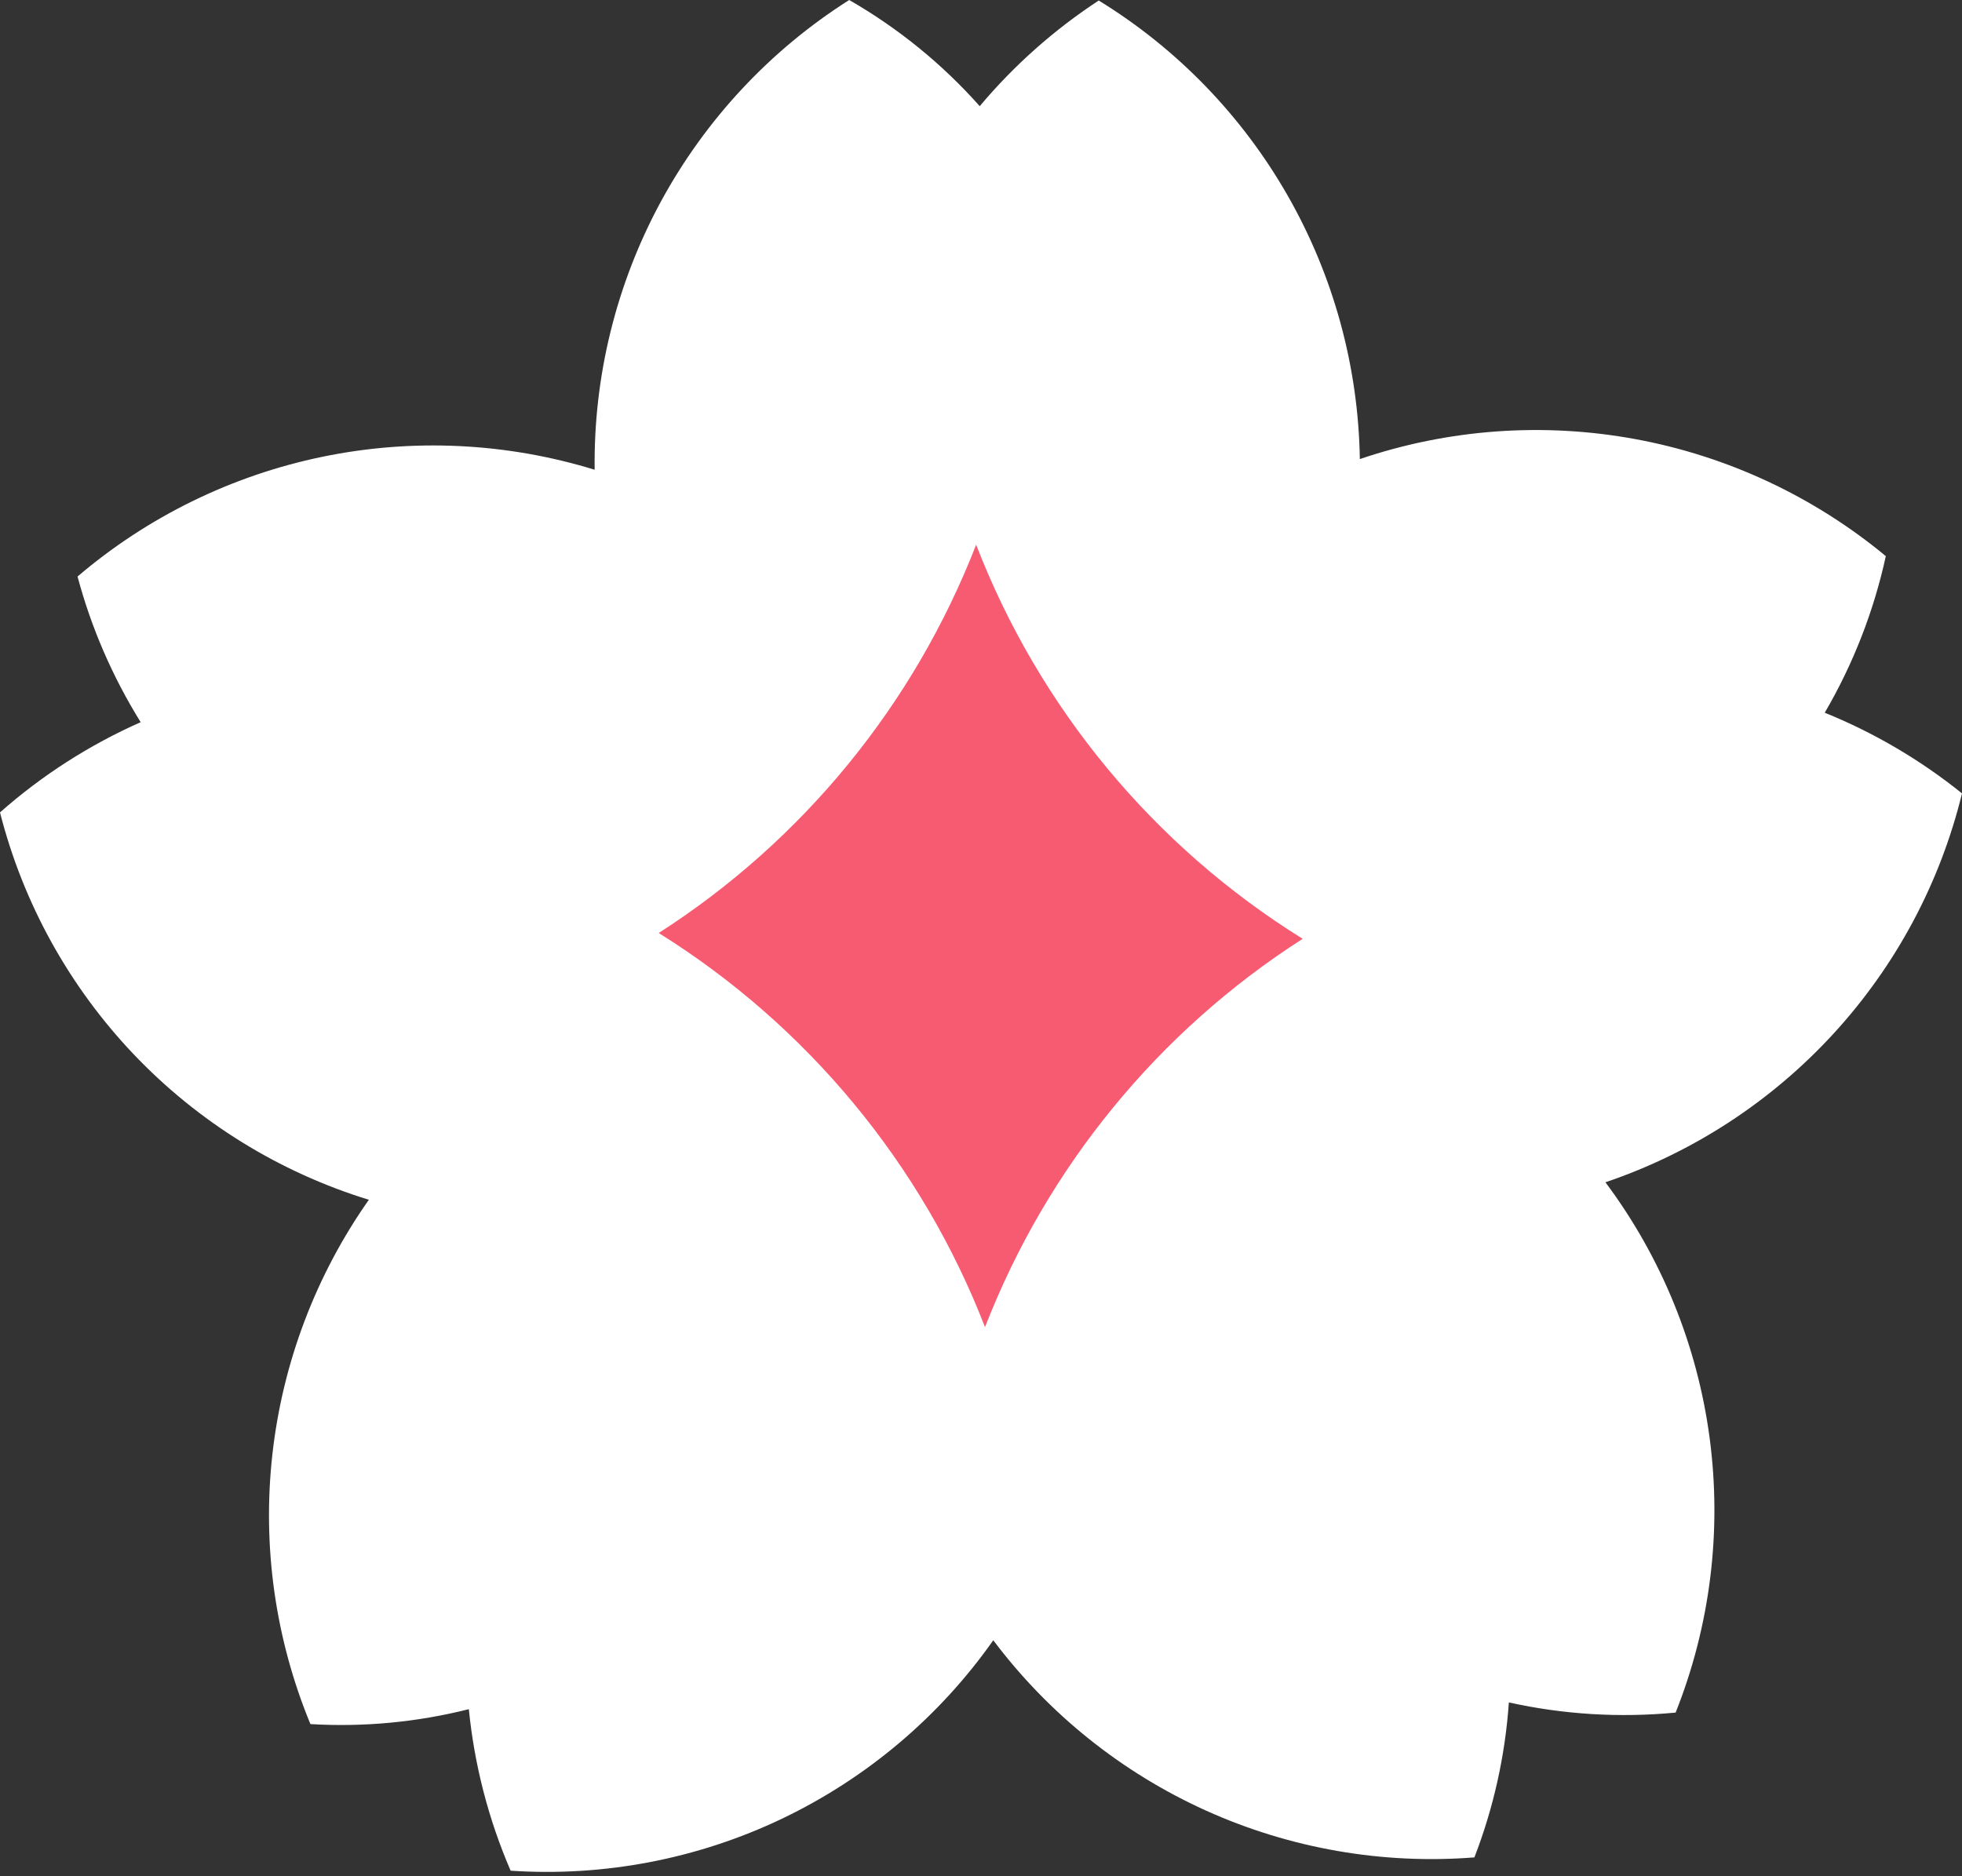<svg width="23" height="22" viewBox="0 0 23 22" fill="none" xmlns="http://www.w3.org/2000/svg">
<rect x="0" y="0" width="23" height="22" fill="#333333" stroke="none"/>
<path d="M18.82 13.863C19.477 14.742 19.898 15.776 20.042 16.864C20.186 17.953 20.049 19.061 19.643 20.081C18.989 20.144 18.329 20.104 17.688 19.962C17.645 20.584 17.509 21.197 17.284 21.779C16.206 21.864 15.123 21.675 14.137 21.23C13.152 20.785 12.294 20.098 11.644 19.233C11.012 20.131 10.159 20.851 9.168 21.325C8.177 21.798 7.081 22.008 5.986 21.935C5.726 21.333 5.561 20.694 5.496 20.041C4.889 20.194 4.263 20.253 3.639 20.216C3.226 19.216 3.073 18.128 3.193 17.054C3.313 15.979 3.702 14.952 4.324 14.068C3.274 13.745 2.325 13.158 1.568 12.363C0.811 11.567 0.271 10.591 0 9.526C0.492 9.091 1.049 8.734 1.649 8.468C1.32 7.938 1.07 7.363 0.909 6.76C1.732 6.058 2.72 5.575 3.779 5.356C4.839 5.137 5.937 5.19 6.971 5.508C6.957 4.412 7.224 3.33 7.746 2.366C8.269 1.402 9.029 0.587 9.955 0C10.529 0.33 11.046 0.75 11.485 1.245C11.887 0.766 12.357 0.349 12.88 0.006C13.802 0.572 14.565 1.362 15.1 2.302C15.635 3.242 15.924 4.302 15.941 5.383C16.98 5.03 18.093 4.95 19.172 5.149C20.251 5.348 21.262 5.821 22.107 6.521C21.966 7.167 21.724 7.787 21.391 8.357C21.971 8.592 22.513 8.911 23 9.303C22.744 10.353 22.226 11.322 21.495 12.119C20.764 12.916 19.844 13.516 18.82 13.863Z" fill="white"/>
<path d="M15.271 11.008C13.579 12.092 12.275 13.687 11.547 15.561C10.805 13.648 9.463 12.026 7.722 10.94C9.413 9.855 10.716 8.26 11.443 6.387C12.183 8.302 13.527 9.925 15.271 11.008Z" fill="#F75B72"/>
</svg>
